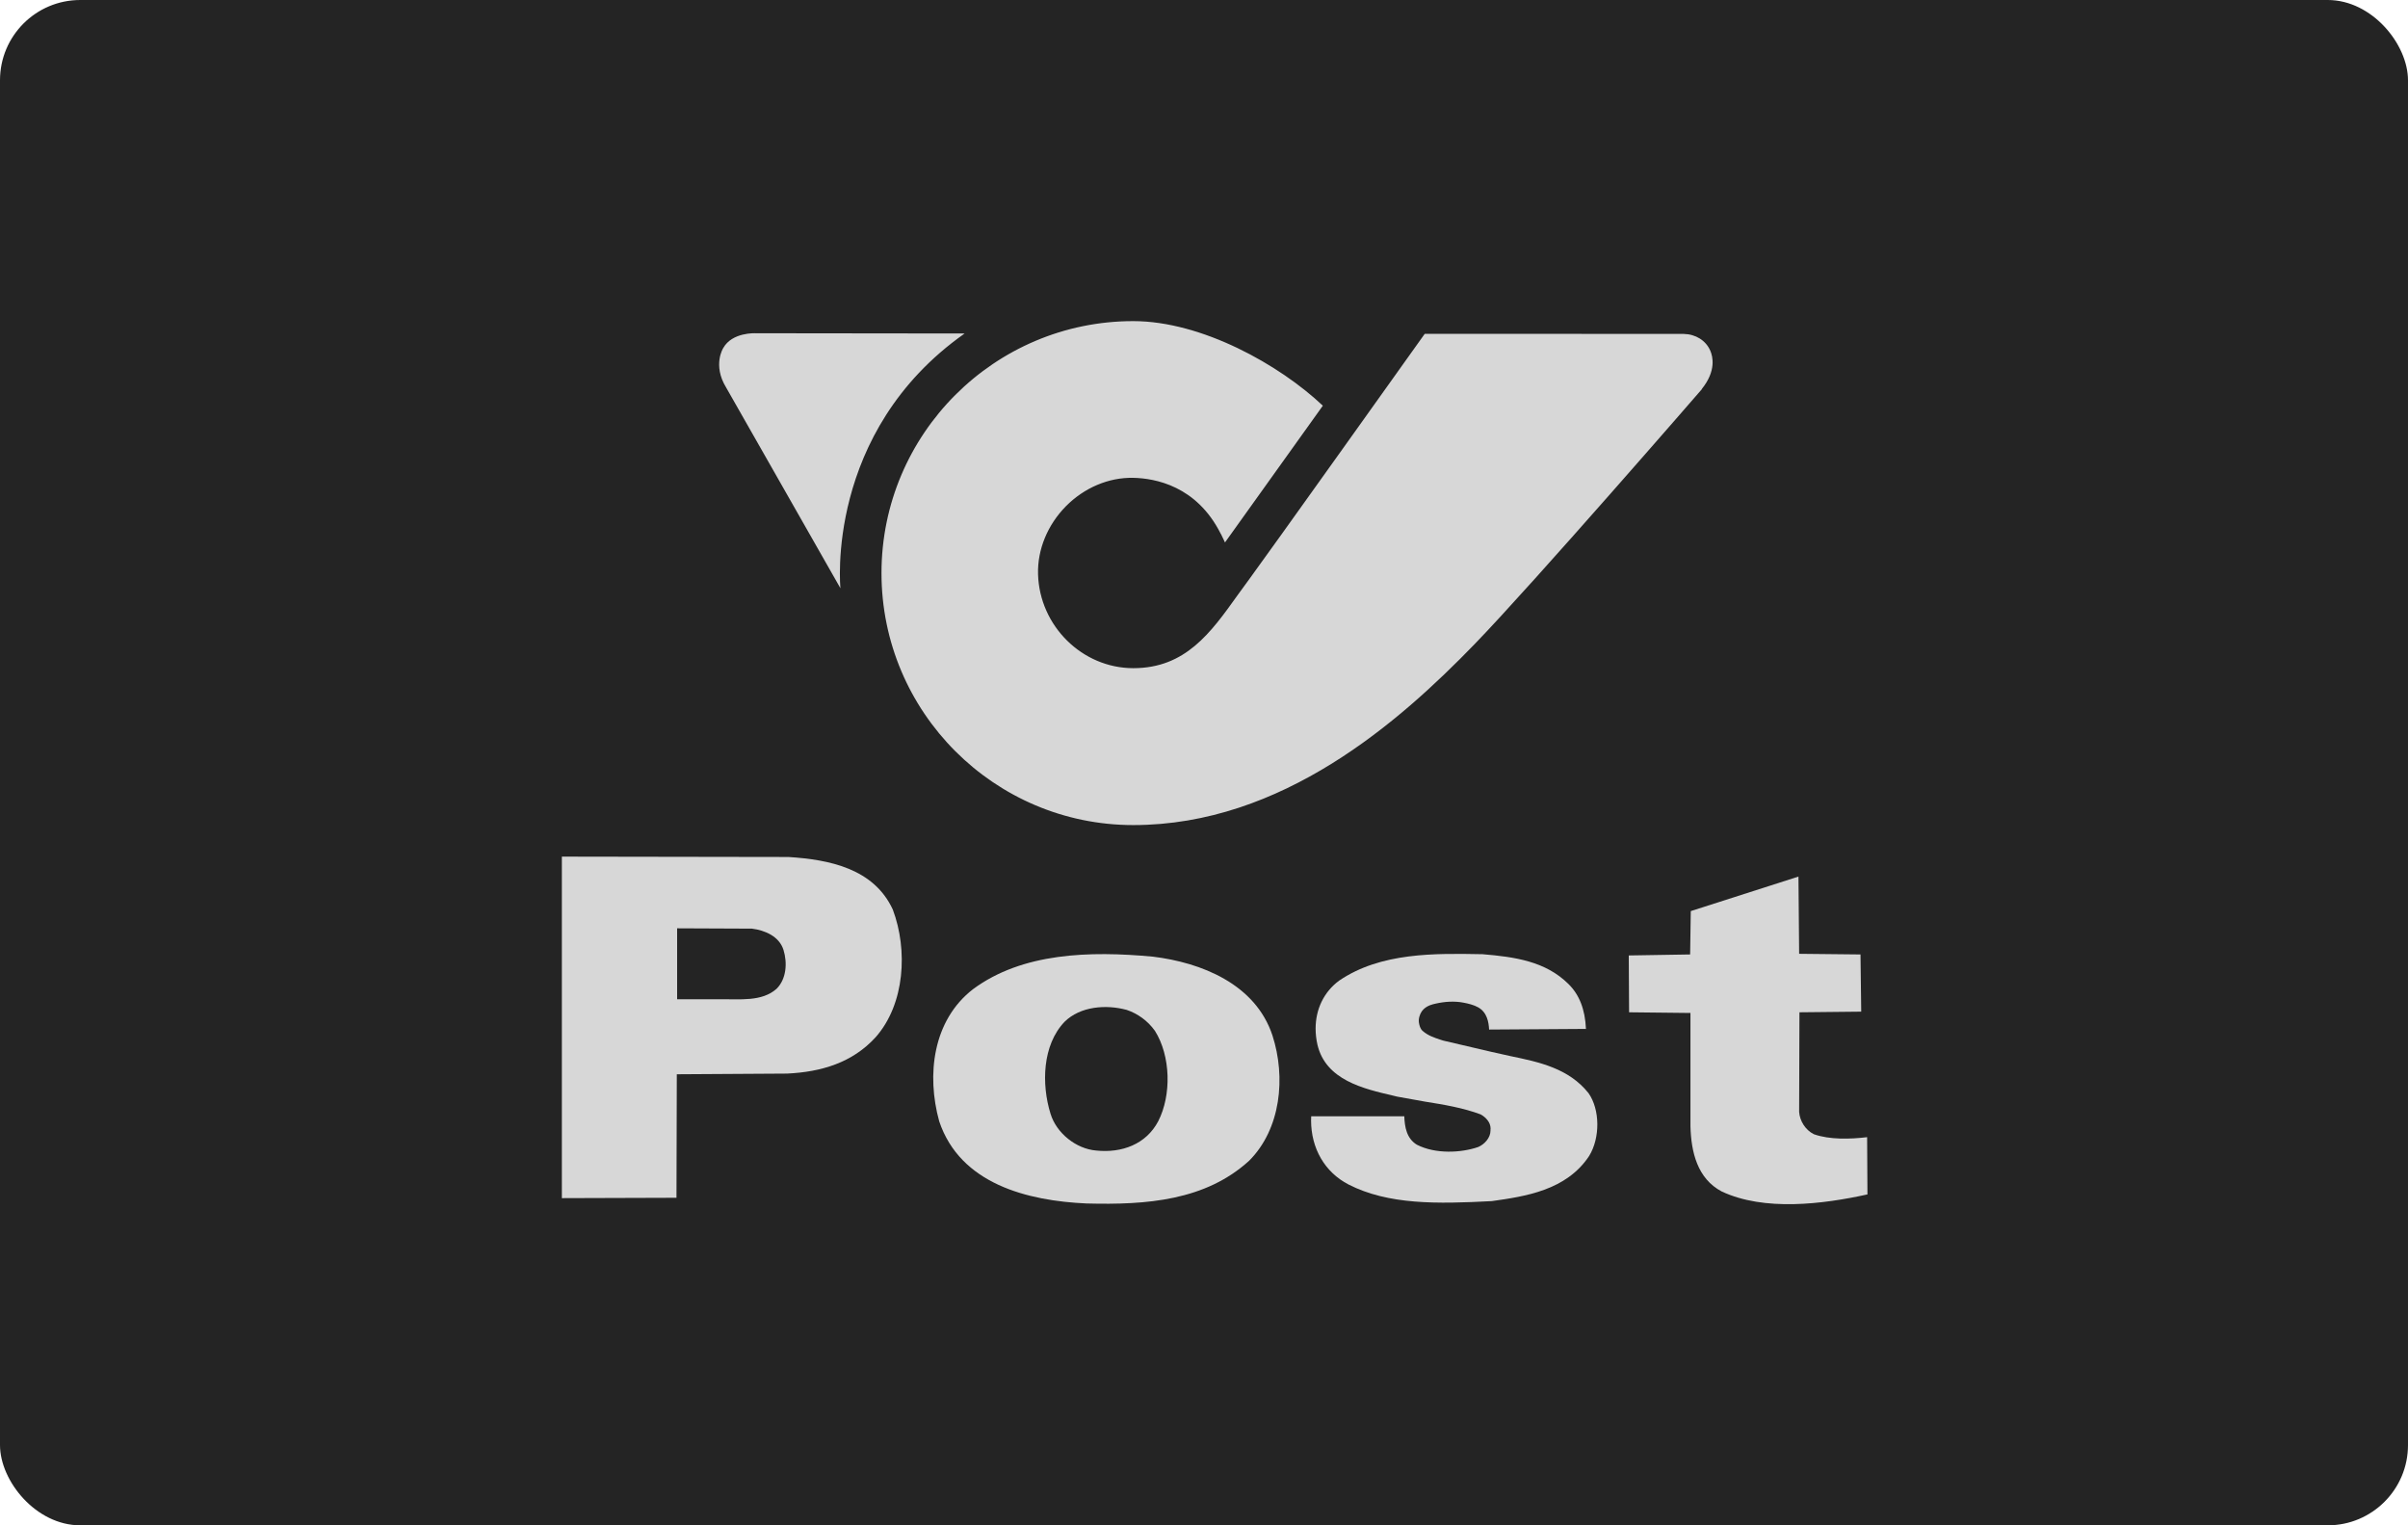 <svg xmlns="http://www.w3.org/2000/svg" width="60" height="38" viewBox="0 0 60 38" fill="none"><rect width="60" height="38" rx="2" fill="#242424"></rect><path d="M18.787 8.588C18.549 8.588 18.38 8.651 18.283 8.777C18.14 8.965 18.207 9.222 18.209 9.234C18.319 9.573 19.852 12.186 20.32 12.979L20.707 13.664C20.87 10.46 23.229 8.584 23.229 8.584L18.787 8.588ZM22.3 14.275C22.3 17.552 24.963 20.218 28.238 20.218C31.006 20.218 33.555 18.859 36.505 15.811C37.829 14.444 41.384 10.362 42.082 9.558C42.406 9.204 42.35 8.958 42.311 8.868C42.254 8.735 42.112 8.651 41.941 8.651L35.675 8.649L35.413 9.016C34.389 10.451 31.666 14.267 31.395 14.629L31.111 15.02C30.423 15.984 29.712 16.978 28.24 16.978C26.791 16.978 25.576 15.783 25.533 14.315C25.512 13.611 25.801 12.904 26.325 12.374C26.845 11.848 27.544 11.555 28.242 11.568C28.757 11.578 29.724 11.732 30.415 12.655L30.603 12.907L32.5 10.143L32.339 10.011C31.344 9.2 29.744 8.333 28.238 8.333C24.963 8.333 22.3 10.998 22.3 14.275Z" fill="#D7D7D7"></path><path d="M20.522 12.783L18.504 9.234C18.504 9.234 18.421 9.118 18.491 8.978C18.491 8.978 18.521 8.858 18.747 8.865H22.531C22.531 8.865 20.948 10.391 20.522 12.783ZM24.036 8.308L18.823 8.302C18.823 8.302 18.244 8.272 18.021 8.67C18.021 8.67 17.749 9.093 18.093 9.654L20.941 14.655C20.941 14.655 20.542 10.77 24.036 8.308ZM41.91 9.412C41.354 10.052 37.698 14.256 36.342 15.657C33.438 18.656 30.938 19.994 28.237 19.994C25.086 19.994 22.523 17.429 22.523 14.277C22.523 11.124 25.086 8.56 28.237 8.56C29.622 8.56 31.185 9.36 32.21 10.197L30.563 12.489C29.791 11.512 28.836 11.356 28.245 11.345C27.484 11.33 26.726 11.649 26.162 12.218C25.596 12.791 25.284 13.558 25.306 14.324C25.352 15.912 26.668 17.206 28.239 17.206C29.826 17.206 30.604 16.117 31.291 15.155L31.574 14.767C31.867 14.374 35.017 9.958 35.789 8.877L41.938 8.878C42.019 8.878 42.104 8.93 42.111 9.026C42.117 9.111 42.127 9.171 41.908 9.41L41.91 9.412ZM35.499 8.318C35.459 8.374 31.45 13.997 31.126 14.431L30.835 14.83C30.168 15.764 29.538 16.646 28.239 16.646C26.967 16.646 25.903 15.596 25.865 14.307C25.847 13.694 26.101 13.076 26.56 12.611C27.017 12.15 27.626 11.892 28.233 11.904C28.79 11.915 29.815 12.108 30.412 13.288L30.427 13.313L30.523 13.514L32.961 10.107C31.887 9.091 29.948 8 28.237 8C24.777 8 21.964 10.815 21.964 14.277C21.964 17.738 24.777 20.555 28.237 20.555C31.95 20.555 34.87 17.981 36.743 16.047C38.215 14.526 42.365 9.743 42.406 9.695L42.403 9.692C42.77 9.237 42.677 8.877 42.615 8.736C42.505 8.483 42.253 8.325 41.954 8.319V8.318H41.937L35.507 8.317" fill="#D7D7D7"></path><path d="M28.859 27.934C28.556 28.508 27.952 28.73 27.313 28.663C26.814 28.622 26.323 28.23 26.176 27.747C25.947 27.009 25.971 26.034 26.527 25.454C26.92 25.069 27.558 25.02 28.073 25.159C28.343 25.249 28.598 25.429 28.778 25.682C29.17 26.305 29.195 27.279 28.859 27.934ZM31.706 25.797C31.281 24.512 29.931 23.98 28.728 23.833C27.149 23.686 25.473 23.734 24.245 24.643C23.239 25.421 23.083 26.779 23.402 27.934C23.926 29.498 25.603 29.916 27.076 29.982C28.581 30.022 30.037 29.907 31.125 28.917C31.918 28.123 32.042 26.838 31.706 25.797Z" fill="#D7D7D7"></path><path d="M33.366 24.431C32.986 24.713 32.781 25.143 32.781 25.626C32.781 25.757 32.796 25.891 32.827 26.028C33.035 26.906 33.967 27.123 34.715 27.296L34.813 27.32L35.51 27.445C35.975 27.519 36.453 27.598 36.894 27.763C37.018 27.832 37.141 27.958 37.141 28.116C37.141 28.127 37.14 28.137 37.138 28.148C37.139 28.153 37.139 28.158 37.139 28.164C37.139 28.348 36.986 28.511 36.83 28.576C36.407 28.721 35.772 28.757 35.304 28.518C35.048 28.362 35 28.075 34.991 27.809H32.671C32.669 27.843 32.668 27.877 32.668 27.911C32.668 28.611 33.01 29.202 33.599 29.508C34.59 30.015 35.803 29.996 37.171 29.923C37.997 29.806 39.028 29.66 39.598 28.796C39.874 28.343 39.868 27.642 39.581 27.233C39.087 26.613 38.35 26.459 37.639 26.311L37.158 26.204L35.964 25.925C35.962 25.924 35.898 25.904 35.898 25.904C35.742 25.853 35.58 25.8 35.447 25.682C35.389 25.631 35.366 25.547 35.355 25.475C35.34 25.383 35.376 25.266 35.429 25.192C35.478 25.123 35.55 25.075 35.628 25.044C35.675 25.026 35.724 25.013 35.772 25.003C35.998 24.952 36.237 24.935 36.465 24.979C36.584 25.001 36.724 25.035 36.83 25.095C37.054 25.219 37.094 25.465 37.104 25.649C37.147 25.648 39.467 25.634 39.517 25.633C39.496 25.147 39.352 24.778 39.078 24.511C38.506 23.946 37.741 23.839 36.942 23.772C35.752 23.75 34.405 23.724 33.366 24.431Z" fill="#D7D7D7"></path><path d="M44.829 23.762L46.358 23.778L46.376 25.203L44.837 25.219L44.829 27.701C44.846 27.929 44.985 28.151 45.197 28.257C45.59 28.396 46.105 28.38 46.523 28.33L46.531 29.756C45.418 30.001 43.961 30.182 42.898 29.682C42.293 29.362 42.138 28.7 42.121 28.061V25.236L40.592 25.219L40.584 23.803L42.113 23.778L42.129 22.698L44.812 21.838" fill="#D7D7D7"></path><path d="M19.35 24.633C18.983 24.961 18.434 24.887 17.936 24.895H16.872V23.127L18.737 23.135C19.057 23.176 19.416 23.324 19.523 23.667C19.621 23.986 19.597 24.388 19.35 24.633ZM22.246 22.66C21.772 21.637 20.668 21.415 19.645 21.35L14 21.341V29.849L16.856 29.84L16.864 26.763L19.613 26.746C20.464 26.705 21.24 26.476 21.821 25.837C22.549 25.01 22.624 23.667 22.246 22.66Z" fill="#D7D7D7"></path></svg>